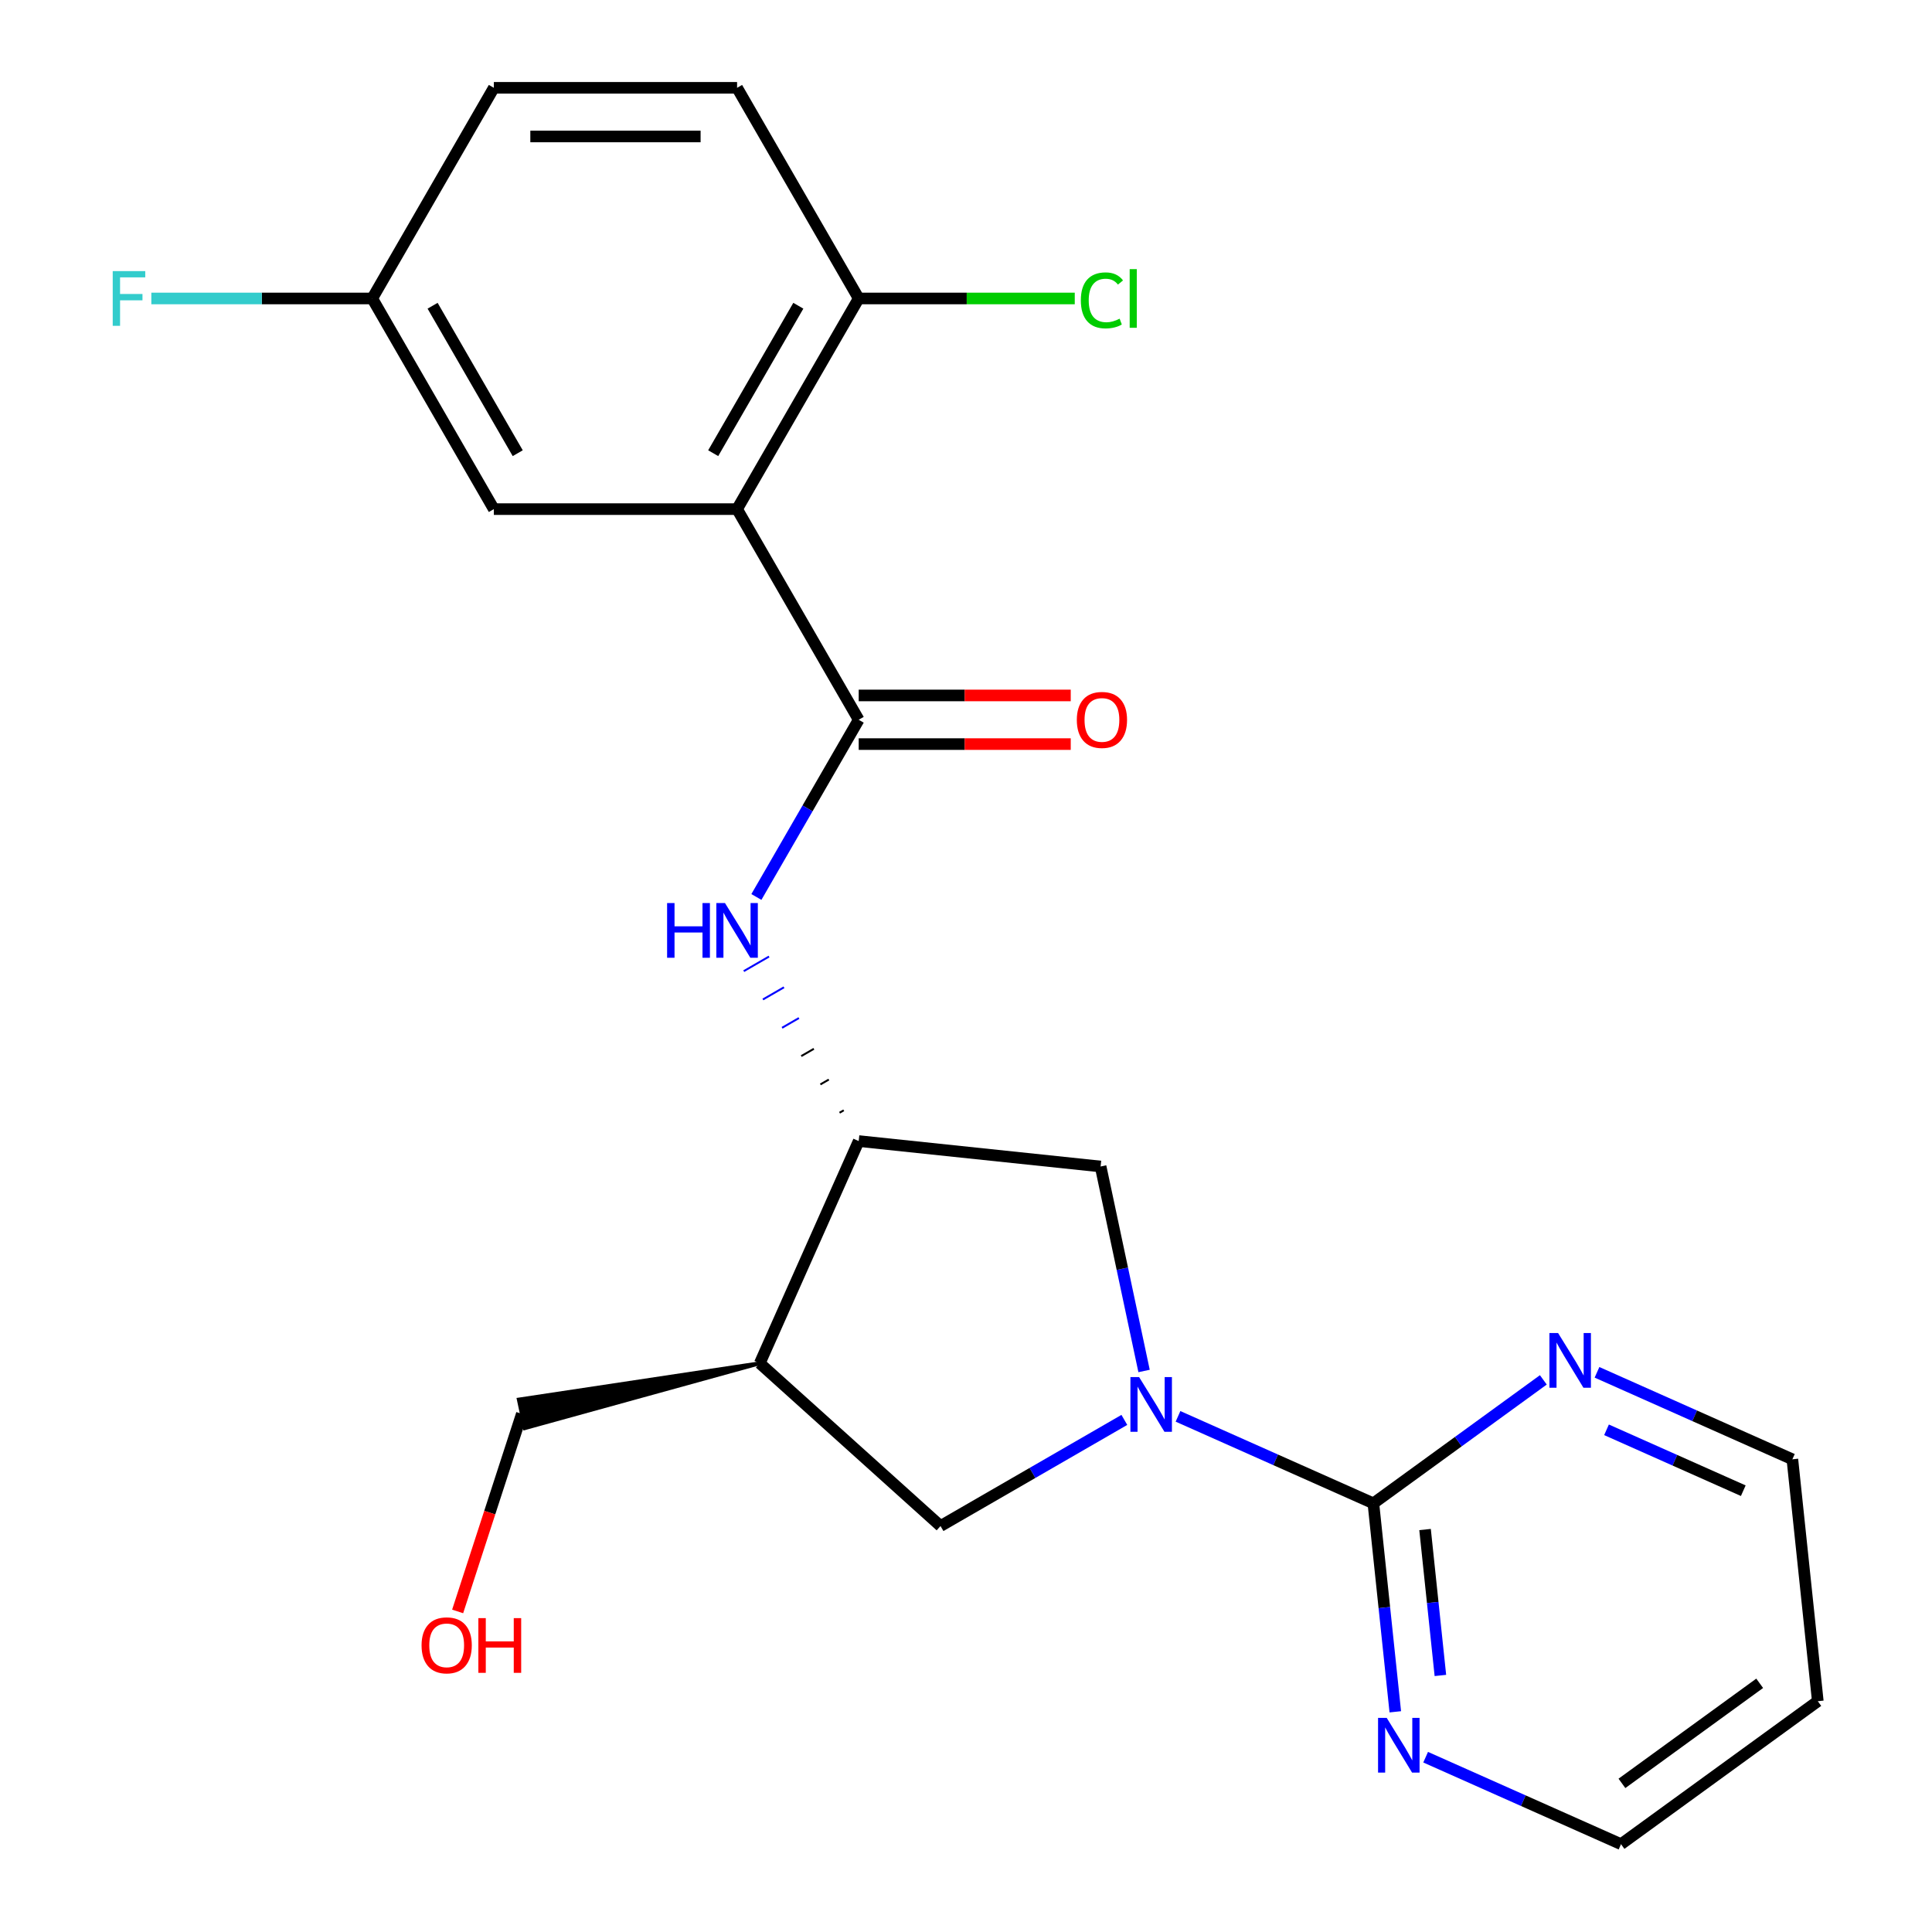 <?xml version='1.0' encoding='iso-8859-1'?>
<svg version='1.1' baseProfile='full'
              xmlns='http://www.w3.org/2000/svg'
                      xmlns:rdkit='http://www.rdkit.org/xml'
                      xmlns:xlink='http://www.w3.org/1999/xlink'
                  xml:space='preserve'
width='1000px' height='1000px' viewBox='0 0 1000 1000'>
<!-- END OF HEADER -->
<rect style='opacity:1.0;fill:#FFFFFF;stroke:none' width='1000' height='1000' x='0' y='0'> </rect>
<path class='bond-2' d='M 609.734,733.104 L 660.298,755.616' style='fill:none;fill-rule:evenodd;stroke:#0000FF;stroke-width:6px;stroke-linecap:butt;stroke-linejoin:miter;stroke-opacity:1' />
<path class='bond-2' d='M 660.298,755.616 L 710.861,778.128' style='fill:none;fill-rule:evenodd;stroke:#000000;stroke-width:6px;stroke-linecap:butt;stroke-linejoin:miter;stroke-opacity:1' />
<path class='bond-6' d='M 581.959,734.939 L 534.387,762.404' style='fill:none;fill-rule:evenodd;stroke:#0000FF;stroke-width:6px;stroke-linecap:butt;stroke-linejoin:miter;stroke-opacity:1' />
<path class='bond-6' d='M 534.387,762.404 L 486.815,789.87' style='fill:none;fill-rule:evenodd;stroke:#000000;stroke-width:6px;stroke-linecap:butt;stroke-linejoin:miter;stroke-opacity:1' />
<path class='bond-7' d='M 592.168,709.613 L 580.919,656.693' style='fill:none;fill-rule:evenodd;stroke:#0000FF;stroke-width:6px;stroke-linecap:butt;stroke-linejoin:miter;stroke-opacity:1' />
<path class='bond-7' d='M 580.919,656.693 L 569.671,603.773' style='fill:none;fill-rule:evenodd;stroke:#000000;stroke-width:6px;stroke-linecap:butt;stroke-linejoin:miter;stroke-opacity:1' />
<path class='bond-0' d='M 381.512,263.518 L 444.462,372.55' style='fill:none;fill-rule:evenodd;stroke:#000000;stroke-width:6px;stroke-linecap:butt;stroke-linejoin:miter;stroke-opacity:1' />
<path class='bond-8' d='M 381.512,263.518 L 444.462,154.486' style='fill:none;fill-rule:evenodd;stroke:#000000;stroke-width:6px;stroke-linecap:butt;stroke-linejoin:miter;stroke-opacity:1' />
<path class='bond-8' d='M 369.148,234.573 L 413.213,158.251' style='fill:none;fill-rule:evenodd;stroke:#000000;stroke-width:6px;stroke-linecap:butt;stroke-linejoin:miter;stroke-opacity:1' />
<path class='bond-11' d='M 381.512,263.518 L 255.613,263.518' style='fill:none;fill-rule:evenodd;stroke:#000000;stroke-width:6px;stroke-linecap:butt;stroke-linejoin:miter;stroke-opacity:1' />
<path class='bond-1' d='M 444.462,372.55 L 417.983,418.412' style='fill:none;fill-rule:evenodd;stroke:#000000;stroke-width:6px;stroke-linecap:butt;stroke-linejoin:miter;stroke-opacity:1' />
<path class='bond-1' d='M 417.983,418.412 L 391.505,464.274' style='fill:none;fill-rule:evenodd;stroke:#0000FF;stroke-width:6px;stroke-linecap:butt;stroke-linejoin:miter;stroke-opacity:1' />
<path class='bond-12' d='M 444.462,385.14 L 499.337,385.14' style='fill:none;fill-rule:evenodd;stroke:#000000;stroke-width:6px;stroke-linecap:butt;stroke-linejoin:miter;stroke-opacity:1' />
<path class='bond-12' d='M 499.337,385.14 L 554.213,385.14' style='fill:none;fill-rule:evenodd;stroke:#FF0000;stroke-width:6px;stroke-linecap:butt;stroke-linejoin:miter;stroke-opacity:1' />
<path class='bond-12' d='M 444.462,359.96 L 499.337,359.96' style='fill:none;fill-rule:evenodd;stroke:#000000;stroke-width:6px;stroke-linecap:butt;stroke-linejoin:miter;stroke-opacity:1' />
<path class='bond-12' d='M 499.337,359.96 L 554.213,359.96' style='fill:none;fill-rule:evenodd;stroke:#FF0000;stroke-width:6px;stroke-linecap:butt;stroke-linejoin:miter;stroke-opacity:1' />
<path class='bond-9' d='M 710.861,778.128 L 716.532,832.079' style='fill:none;fill-rule:evenodd;stroke:#000000;stroke-width:6px;stroke-linecap:butt;stroke-linejoin:miter;stroke-opacity:1' />
<path class='bond-9' d='M 716.532,832.079 L 722.202,886.03' style='fill:none;fill-rule:evenodd;stroke:#0000FF;stroke-width:6px;stroke-linecap:butt;stroke-linejoin:miter;stroke-opacity:1' />
<path class='bond-9' d='M 737.604,791.682 L 741.573,829.447' style='fill:none;fill-rule:evenodd;stroke:#000000;stroke-width:6px;stroke-linecap:butt;stroke-linejoin:miter;stroke-opacity:1' />
<path class='bond-9' d='M 741.573,829.447 L 745.543,867.213' style='fill:none;fill-rule:evenodd;stroke:#0000FF;stroke-width:6px;stroke-linecap:butt;stroke-linejoin:miter;stroke-opacity:1' />
<path class='bond-10' d='M 710.861,778.128 L 754.845,746.173' style='fill:none;fill-rule:evenodd;stroke:#000000;stroke-width:6px;stroke-linecap:butt;stroke-linejoin:miter;stroke-opacity:1' />
<path class='bond-10' d='M 754.845,746.173 L 798.828,714.217' style='fill:none;fill-rule:evenodd;stroke:#0000FF;stroke-width:6px;stroke-linecap:butt;stroke-linejoin:miter;stroke-opacity:1' />
<path class='bond-3' d='M 436.726,574.696 L 434.545,575.955' style='fill:none;fill-rule:evenodd;stroke:#000000;stroke-width:1.0px;stroke-linecap:butt;stroke-linejoin:miter;stroke-opacity:1' />
<path class='bond-3' d='M 428.99,558.779 L 424.629,561.297' style='fill:none;fill-rule:evenodd;stroke:#000000;stroke-width:1.0px;stroke-linecap:butt;stroke-linejoin:miter;stroke-opacity:1' />
<path class='bond-3' d='M 421.254,542.862 L 414.712,546.639' style='fill:none;fill-rule:evenodd;stroke:#000000;stroke-width:1.0px;stroke-linecap:butt;stroke-linejoin:miter;stroke-opacity:1' />
<path class='bond-3' d='M 413.518,526.946 L 404.796,531.981' style='fill:none;fill-rule:evenodd;stroke:#0000FF;stroke-width:1.0px;stroke-linecap:butt;stroke-linejoin:miter;stroke-opacity:1' />
<path class='bond-3' d='M 405.782,511.029 L 394.879,517.324' style='fill:none;fill-rule:evenodd;stroke:#0000FF;stroke-width:1.0px;stroke-linecap:butt;stroke-linejoin:miter;stroke-opacity:1' />
<path class='bond-3' d='M 398.046,495.112 L 384.963,502.666' style='fill:none;fill-rule:evenodd;stroke:#0000FF;stroke-width:1.0px;stroke-linecap:butt;stroke-linejoin:miter;stroke-opacity:1' />
<path class='bond-4' d='M 444.462,590.613 L 569.671,603.773' style='fill:none;fill-rule:evenodd;stroke:#000000;stroke-width:6px;stroke-linecap:butt;stroke-linejoin:miter;stroke-opacity:1' />
<path class='bond-23' d='M 444.462,590.613 L 393.254,705.627' style='fill:none;fill-rule:evenodd;stroke:#000000;stroke-width:6px;stroke-linecap:butt;stroke-linejoin:miter;stroke-opacity:1' />
<path class='bond-5' d='M 393.254,705.627 L 486.815,789.87' style='fill:none;fill-rule:evenodd;stroke:#000000;stroke-width:6px;stroke-linecap:butt;stroke-linejoin:miter;stroke-opacity:1' />
<path class='bond-17' d='M 393.254,705.627 L 268.535,724.414 L 271.677,739.192 Z' style='fill:#000000;fill-rule:evenodd;fill-opacity:1;stroke:#000000;stroke-width:2px;stroke-linecap:butt;stroke-linejoin:miter;stroke-opacity:1;' />
<path class='bond-13' d='M 444.462,154.486 L 381.512,45.455' style='fill:none;fill-rule:evenodd;stroke:#000000;stroke-width:6px;stroke-linecap:butt;stroke-linejoin:miter;stroke-opacity:1' />
<path class='bond-15' d='M 444.462,154.486 L 500.377,154.486' style='fill:none;fill-rule:evenodd;stroke:#000000;stroke-width:6px;stroke-linecap:butt;stroke-linejoin:miter;stroke-opacity:1' />
<path class='bond-15' d='M 500.377,154.486 L 556.293,154.486' style='fill:none;fill-rule:evenodd;stroke:#00CC00;stroke-width:6px;stroke-linecap:butt;stroke-linejoin:miter;stroke-opacity:1' />
<path class='bond-20' d='M 737.909,909.521 L 788.472,932.033' style='fill:none;fill-rule:evenodd;stroke:#0000FF;stroke-width:6px;stroke-linecap:butt;stroke-linejoin:miter;stroke-opacity:1' />
<path class='bond-20' d='M 788.472,932.033 L 839.035,954.545' style='fill:none;fill-rule:evenodd;stroke:#000000;stroke-width:6px;stroke-linecap:butt;stroke-linejoin:miter;stroke-opacity:1' />
<path class='bond-21' d='M 826.603,710.31 L 877.166,732.822' style='fill:none;fill-rule:evenodd;stroke:#0000FF;stroke-width:6px;stroke-linecap:butt;stroke-linejoin:miter;stroke-opacity:1' />
<path class='bond-21' d='M 877.166,732.822 L 927.73,755.335' style='fill:none;fill-rule:evenodd;stroke:#000000;stroke-width:6px;stroke-linecap:butt;stroke-linejoin:miter;stroke-opacity:1' />
<path class='bond-21' d='M 831.53,740.067 L 866.925,755.825' style='fill:none;fill-rule:evenodd;stroke:#0000FF;stroke-width:6px;stroke-linecap:butt;stroke-linejoin:miter;stroke-opacity:1' />
<path class='bond-21' d='M 866.925,755.825 L 902.319,771.584' style='fill:none;fill-rule:evenodd;stroke:#000000;stroke-width:6px;stroke-linecap:butt;stroke-linejoin:miter;stroke-opacity:1' />
<path class='bond-14' d='M 255.613,263.518 L 192.664,154.486' style='fill:none;fill-rule:evenodd;stroke:#000000;stroke-width:6px;stroke-linecap:butt;stroke-linejoin:miter;stroke-opacity:1' />
<path class='bond-14' d='M 267.977,234.573 L 223.912,158.251' style='fill:none;fill-rule:evenodd;stroke:#000000;stroke-width:6px;stroke-linecap:butt;stroke-linejoin:miter;stroke-opacity:1' />
<path class='bond-25' d='M 381.512,45.455 L 255.613,45.455' style='fill:none;fill-rule:evenodd;stroke:#000000;stroke-width:6px;stroke-linecap:butt;stroke-linejoin:miter;stroke-opacity:1' />
<path class='bond-25' d='M 362.627,70.634 L 274.498,70.634' style='fill:none;fill-rule:evenodd;stroke:#000000;stroke-width:6px;stroke-linecap:butt;stroke-linejoin:miter;stroke-opacity:1' />
<path class='bond-16' d='M 192.664,154.486 L 255.613,45.455' style='fill:none;fill-rule:evenodd;stroke:#000000;stroke-width:6px;stroke-linecap:butt;stroke-linejoin:miter;stroke-opacity:1' />
<path class='bond-18' d='M 192.664,154.486 L 135.498,154.486' style='fill:none;fill-rule:evenodd;stroke:#000000;stroke-width:6px;stroke-linecap:butt;stroke-linejoin:miter;stroke-opacity:1' />
<path class='bond-18' d='M 135.498,154.486 L 78.332,154.486' style='fill:none;fill-rule:evenodd;stroke:#33CCCC;stroke-width:6px;stroke-linecap:butt;stroke-linejoin:miter;stroke-opacity:1' />
<path class='bond-22' d='M 270.106,731.803 L 253.491,782.938' style='fill:none;fill-rule:evenodd;stroke:#000000;stroke-width:6px;stroke-linecap:butt;stroke-linejoin:miter;stroke-opacity:1' />
<path class='bond-22' d='M 253.491,782.938 L 236.877,834.073' style='fill:none;fill-rule:evenodd;stroke:#FF0000;stroke-width:6px;stroke-linecap:butt;stroke-linejoin:miter;stroke-opacity:1' />
<path class='bond-19' d='M 940.89,880.544 L 927.73,755.335' style='fill:none;fill-rule:evenodd;stroke:#000000;stroke-width:6px;stroke-linecap:butt;stroke-linejoin:miter;stroke-opacity:1' />
<path class='bond-24' d='M 940.89,880.544 L 839.035,954.545' style='fill:none;fill-rule:evenodd;stroke:#000000;stroke-width:6px;stroke-linecap:butt;stroke-linejoin:miter;stroke-opacity:1' />
<path class='bond-24' d='M 910.811,871.273 L 839.513,923.074' style='fill:none;fill-rule:evenodd;stroke:#000000;stroke-width:6px;stroke-linecap:butt;stroke-linejoin:miter;stroke-opacity:1' />
<path  class='atom-0' d='M 589.587 712.761
L 598.867 727.761
Q 599.787 729.241, 601.267 731.921
Q 602.747 734.601, 602.827 734.761
L 602.827 712.761
L 606.587 712.761
L 606.587 741.081
L 602.707 741.081
L 592.747 724.681
Q 591.587 722.761, 590.347 720.561
Q 589.147 718.361, 588.787 717.681
L 588.787 741.081
L 585.107 741.081
L 585.107 712.761
L 589.587 712.761
' fill='#0000FF'/>
<path  class='atom-4' d='M 345.292 467.421
L 349.132 467.421
L 349.132 479.461
L 363.612 479.461
L 363.612 467.421
L 367.452 467.421
L 367.452 495.741
L 363.612 495.741
L 363.612 482.661
L 349.132 482.661
L 349.132 495.741
L 345.292 495.741
L 345.292 467.421
' fill='#0000FF'/>
<path  class='atom-4' d='M 375.252 467.421
L 384.532 482.421
Q 385.452 483.901, 386.932 486.581
Q 388.412 489.261, 388.492 489.421
L 388.492 467.421
L 392.252 467.421
L 392.252 495.741
L 388.372 495.741
L 378.412 479.341
Q 377.252 477.421, 376.012 475.221
Q 374.812 473.021, 374.452 472.341
L 374.452 495.741
L 370.772 495.741
L 370.772 467.421
L 375.252 467.421
' fill='#0000FF'/>
<path  class='atom-10' d='M 717.761 889.178
L 727.041 904.178
Q 727.961 905.658, 729.441 908.338
Q 730.921 911.018, 731.001 911.178
L 731.001 889.178
L 734.761 889.178
L 734.761 917.498
L 730.881 917.498
L 720.921 901.098
Q 719.761 899.178, 718.521 896.978
Q 717.321 894.778, 716.961 894.098
L 716.961 917.498
L 713.281 917.498
L 713.281 889.178
L 717.761 889.178
' fill='#0000FF'/>
<path  class='atom-11' d='M 806.455 689.967
L 815.735 704.967
Q 816.655 706.447, 818.135 709.127
Q 819.615 711.807, 819.695 711.967
L 819.695 689.967
L 823.455 689.967
L 823.455 718.287
L 819.575 718.287
L 809.615 701.887
Q 808.455 699.967, 807.215 697.767
Q 806.015 695.567, 805.655 694.887
L 805.655 718.287
L 801.975 718.287
L 801.975 689.967
L 806.455 689.967
' fill='#0000FF'/>
<path  class='atom-13' d='M 557.36 372.63
Q 557.36 365.83, 560.72 362.03
Q 564.08 358.23, 570.36 358.23
Q 576.64 358.23, 580 362.03
Q 583.36 365.83, 583.36 372.63
Q 583.36 379.51, 579.96 383.43
Q 576.56 387.31, 570.36 387.31
Q 564.12 387.31, 560.72 383.43
Q 557.36 379.55, 557.36 372.63
M 570.36 384.11
Q 574.68 384.11, 577 381.23
Q 579.36 378.31, 579.36 372.63
Q 579.36 367.07, 577 364.27
Q 574.68 361.43, 570.36 361.43
Q 566.04 361.43, 563.68 364.23
Q 561.36 367.03, 561.36 372.63
Q 561.36 378.35, 563.68 381.23
Q 566.04 384.11, 570.36 384.11
' fill='#FF0000'/>
<path  class='atom-16' d='M 559.44 155.466
Q 559.44 148.426, 562.72 144.746
Q 566.04 141.026, 572.32 141.026
Q 578.16 141.026, 581.28 145.146
L 578.64 147.306
Q 576.36 144.306, 572.32 144.306
Q 568.04 144.306, 565.76 147.186
Q 563.52 150.026, 563.52 155.466
Q 563.52 161.066, 565.84 163.946
Q 568.2 166.826, 572.76 166.826
Q 575.88 166.826, 579.52 164.946
L 580.64 167.946
Q 579.16 168.906, 576.92 169.466
Q 574.68 170.026, 572.2 170.026
Q 566.04 170.026, 562.72 166.266
Q 559.44 162.506, 559.44 155.466
' fill='#00CC00'/>
<path  class='atom-16' d='M 584.72 139.306
L 588.4 139.306
L 588.4 169.666
L 584.72 169.666
L 584.72 139.306
' fill='#00CC00'/>
<path  class='atom-19' d='M 58.345 140.326
L 75.185 140.326
L 75.185 143.566
L 62.145 143.566
L 62.145 152.166
L 73.745 152.166
L 73.745 155.446
L 62.145 155.446
L 62.145 168.646
L 58.345 168.646
L 58.345 140.326
' fill='#33CCCC'/>
<path  class='atom-23' d='M 218.201 851.62
Q 218.201 844.82, 221.561 841.02
Q 224.921 837.22, 231.201 837.22
Q 237.481 837.22, 240.841 841.02
Q 244.201 844.82, 244.201 851.62
Q 244.201 858.5, 240.801 862.42
Q 237.401 866.3, 231.201 866.3
Q 224.961 866.3, 221.561 862.42
Q 218.201 858.54, 218.201 851.62
M 231.201 863.1
Q 235.521 863.1, 237.841 860.22
Q 240.201 857.3, 240.201 851.62
Q 240.201 846.06, 237.841 843.26
Q 235.521 840.42, 231.201 840.42
Q 226.881 840.42, 224.521 843.22
Q 222.201 846.02, 222.201 851.62
Q 222.201 857.34, 224.521 860.22
Q 226.881 863.1, 231.201 863.1
' fill='#FF0000'/>
<path  class='atom-23' d='M 247.601 837.54
L 251.441 837.54
L 251.441 849.58
L 265.921 849.58
L 265.921 837.54
L 269.761 837.54
L 269.761 865.86
L 265.921 865.86
L 265.921 852.78
L 251.441 852.78
L 251.441 865.86
L 247.601 865.86
L 247.601 837.54
' fill='#FF0000'/>
</svg>
